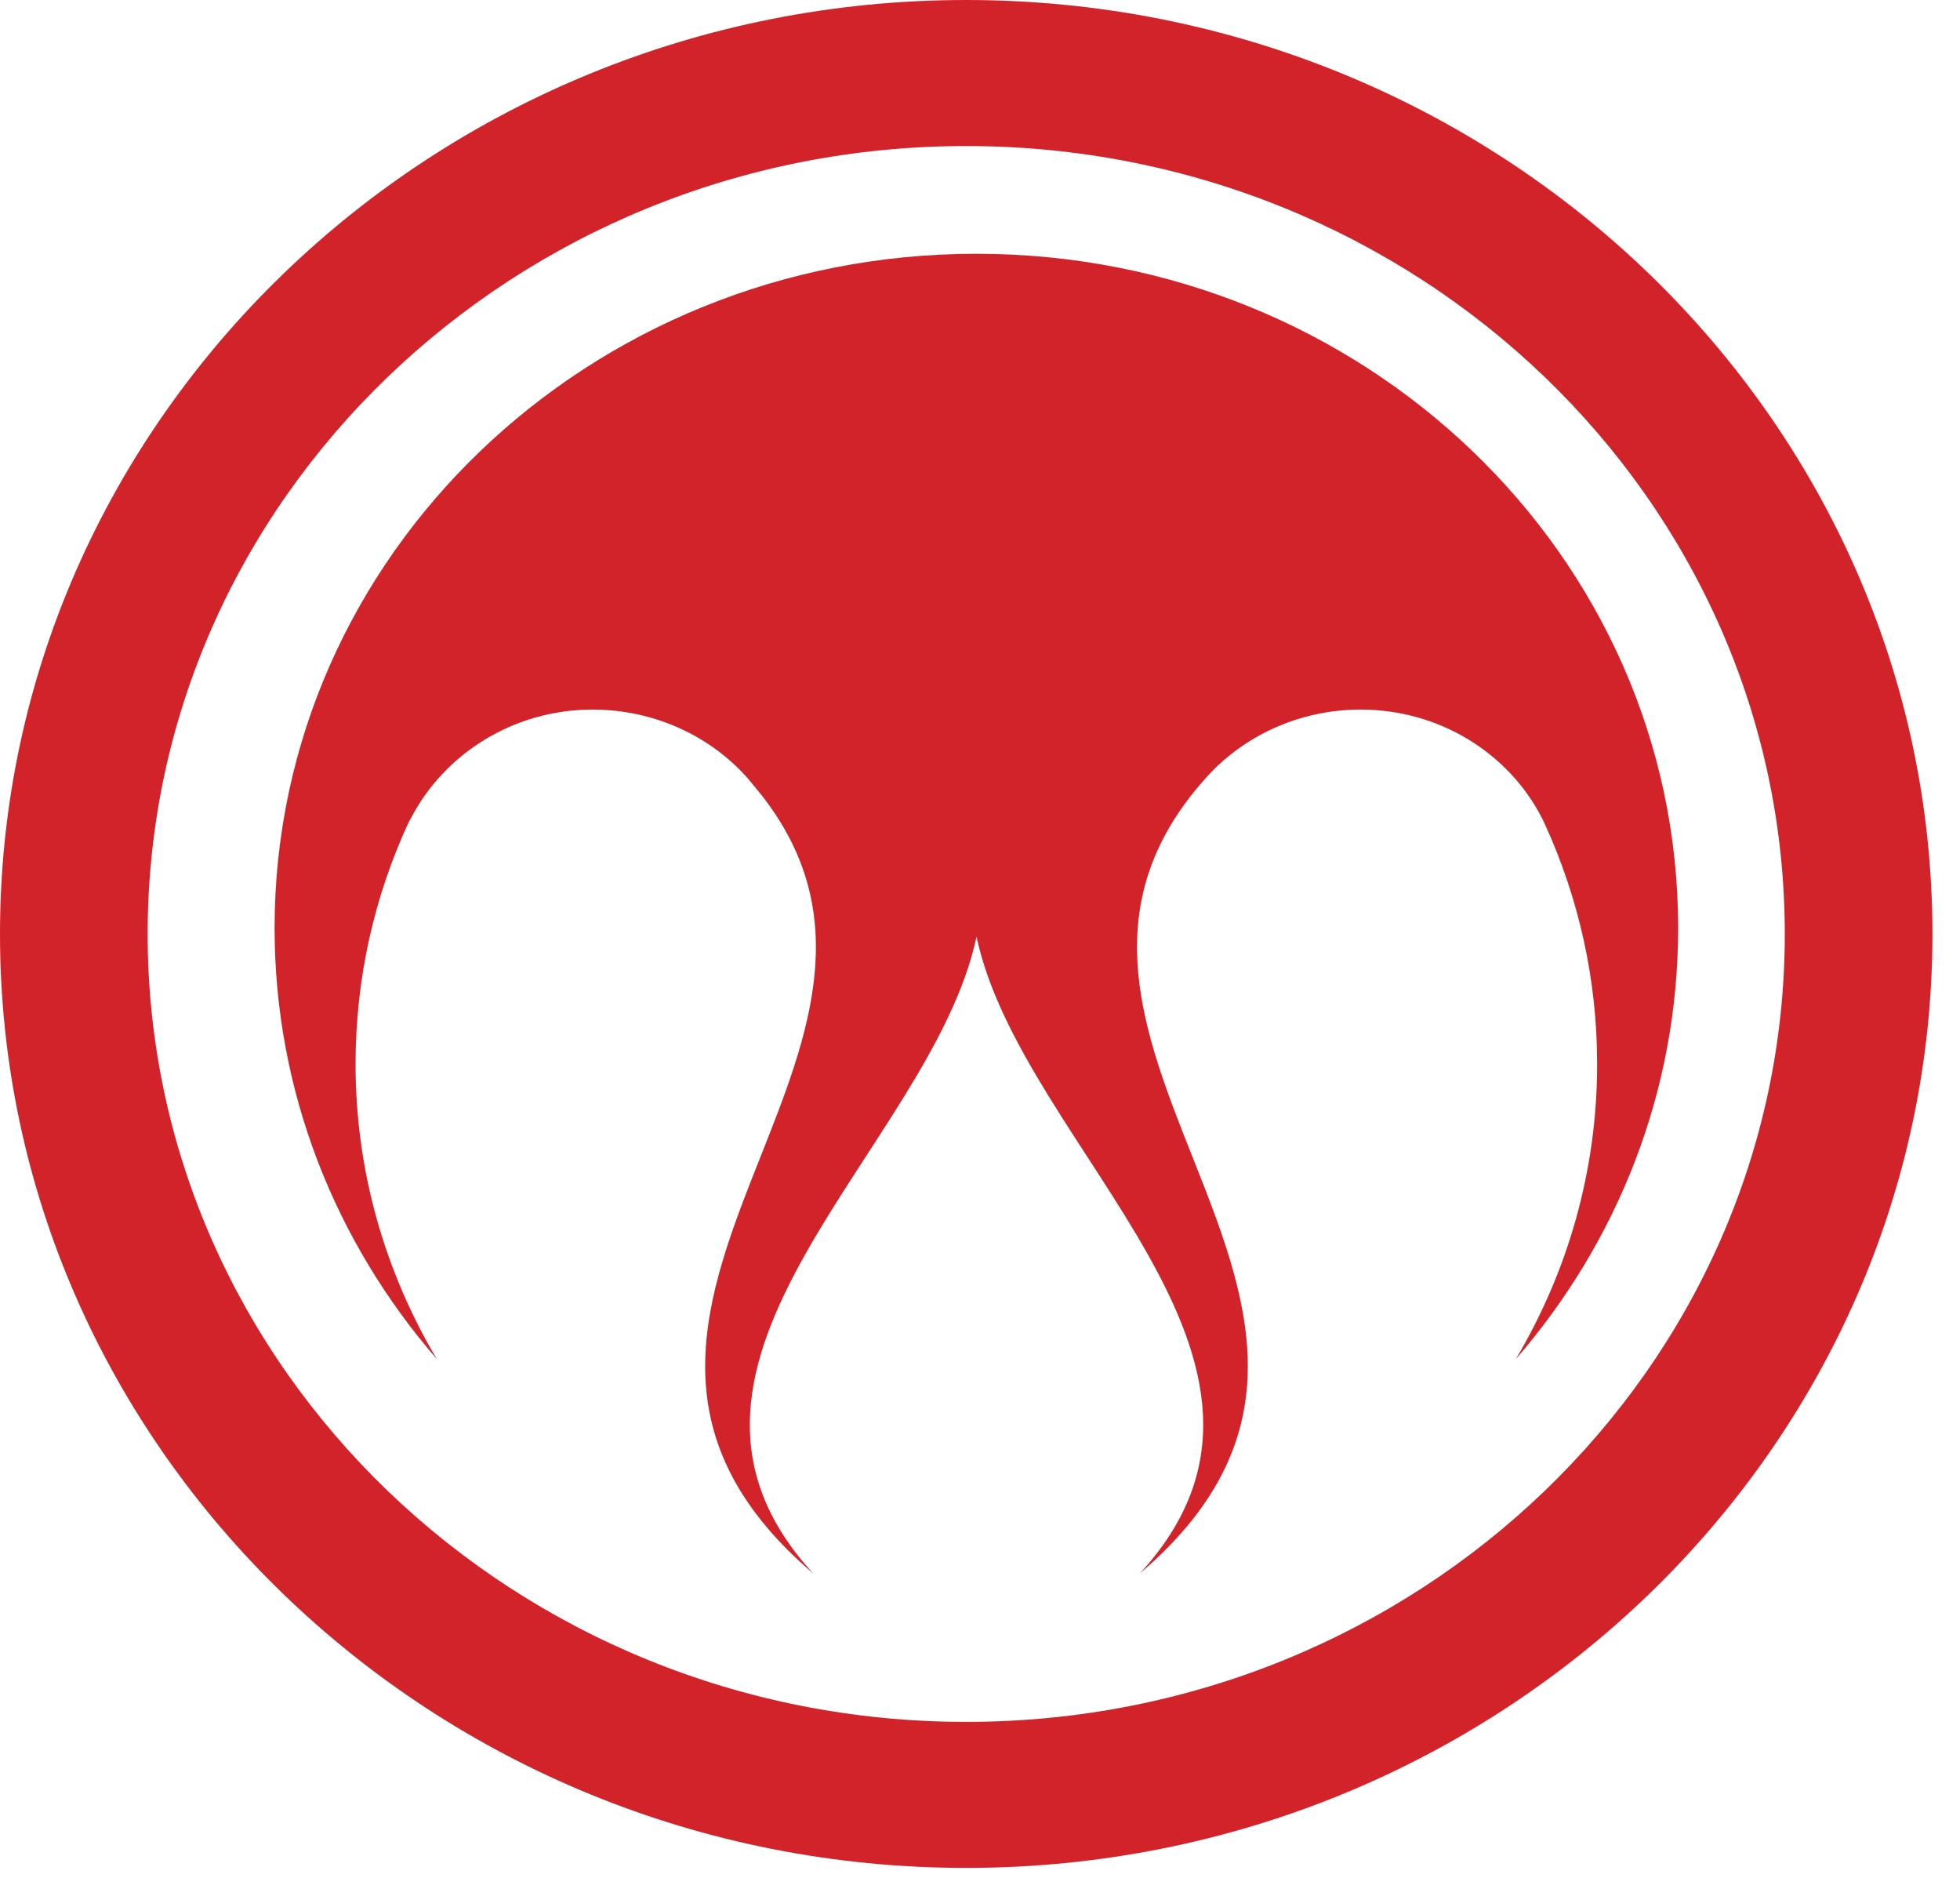 <?xml version="1.0" encoding="utf-8"?>
<svg xmlns="http://www.w3.org/2000/svg" fill="none" height="100%" overflow="visible" preserveAspectRatio="none" style="display: block;" viewBox="0 0 61 59" width="100%">
<g id="Overlord Logo">
<path clip-rule="evenodd" d="M55.547 29.062C55.547 15.543 44.118 4.544 30.069 4.544C16.022 4.544 4.595 15.543 4.595 29.062C4.595 42.582 16.022 53.581 30.069 53.581C44.118 53.581 55.547 42.582 55.547 29.062ZM0 29.062C0 13.036 13.489 0 30.069 0C46.652 0 60.142 13.036 60.142 29.062C60.142 45.087 46.652 58.125 30.069 58.125C13.489 58.125 0 45.087 0 29.062Z" fill="#D2232A" fill-rule="evenodd"/>
<path d="M30.386 7.897C18.326 7.897 8.546 17.289 8.546 28.876C8.546 33.978 10.441 38.654 13.595 42.291C11.987 39.584 11.066 36.451 11.066 33.112C11.066 30.433 11.654 27.889 12.715 25.593L12.782 25.476C13.809 23.477 15.963 22.08 18.44 22.08C20.392 22.08 22.166 22.932 23.319 24.275L23.702 24.743C26.643 28.493 25.157 32.243 23.67 35.993C21.956 40.317 20.242 44.64 25.31 48.964C19.237 42.357 28.991 35.75 30.392 29.146C31.79 35.75 41.546 42.357 35.474 48.964C40.539 44.64 38.825 40.316 37.111 35.995C35.589 32.159 34.07 28.324 37.284 24.49L37.462 24.286C38.613 22.945 40.388 22.08 42.344 22.08C44.82 22.08 46.963 23.455 47.987 25.451L48.089 25.665C49.128 27.943 49.707 30.462 49.707 33.112C49.707 36.451 48.785 39.584 47.177 42.291C50.33 38.654 52.228 33.978 52.228 28.876C52.228 17.289 42.448 7.897 30.386 7.897Z" fill="#D2232A"/>
</g>
</svg>